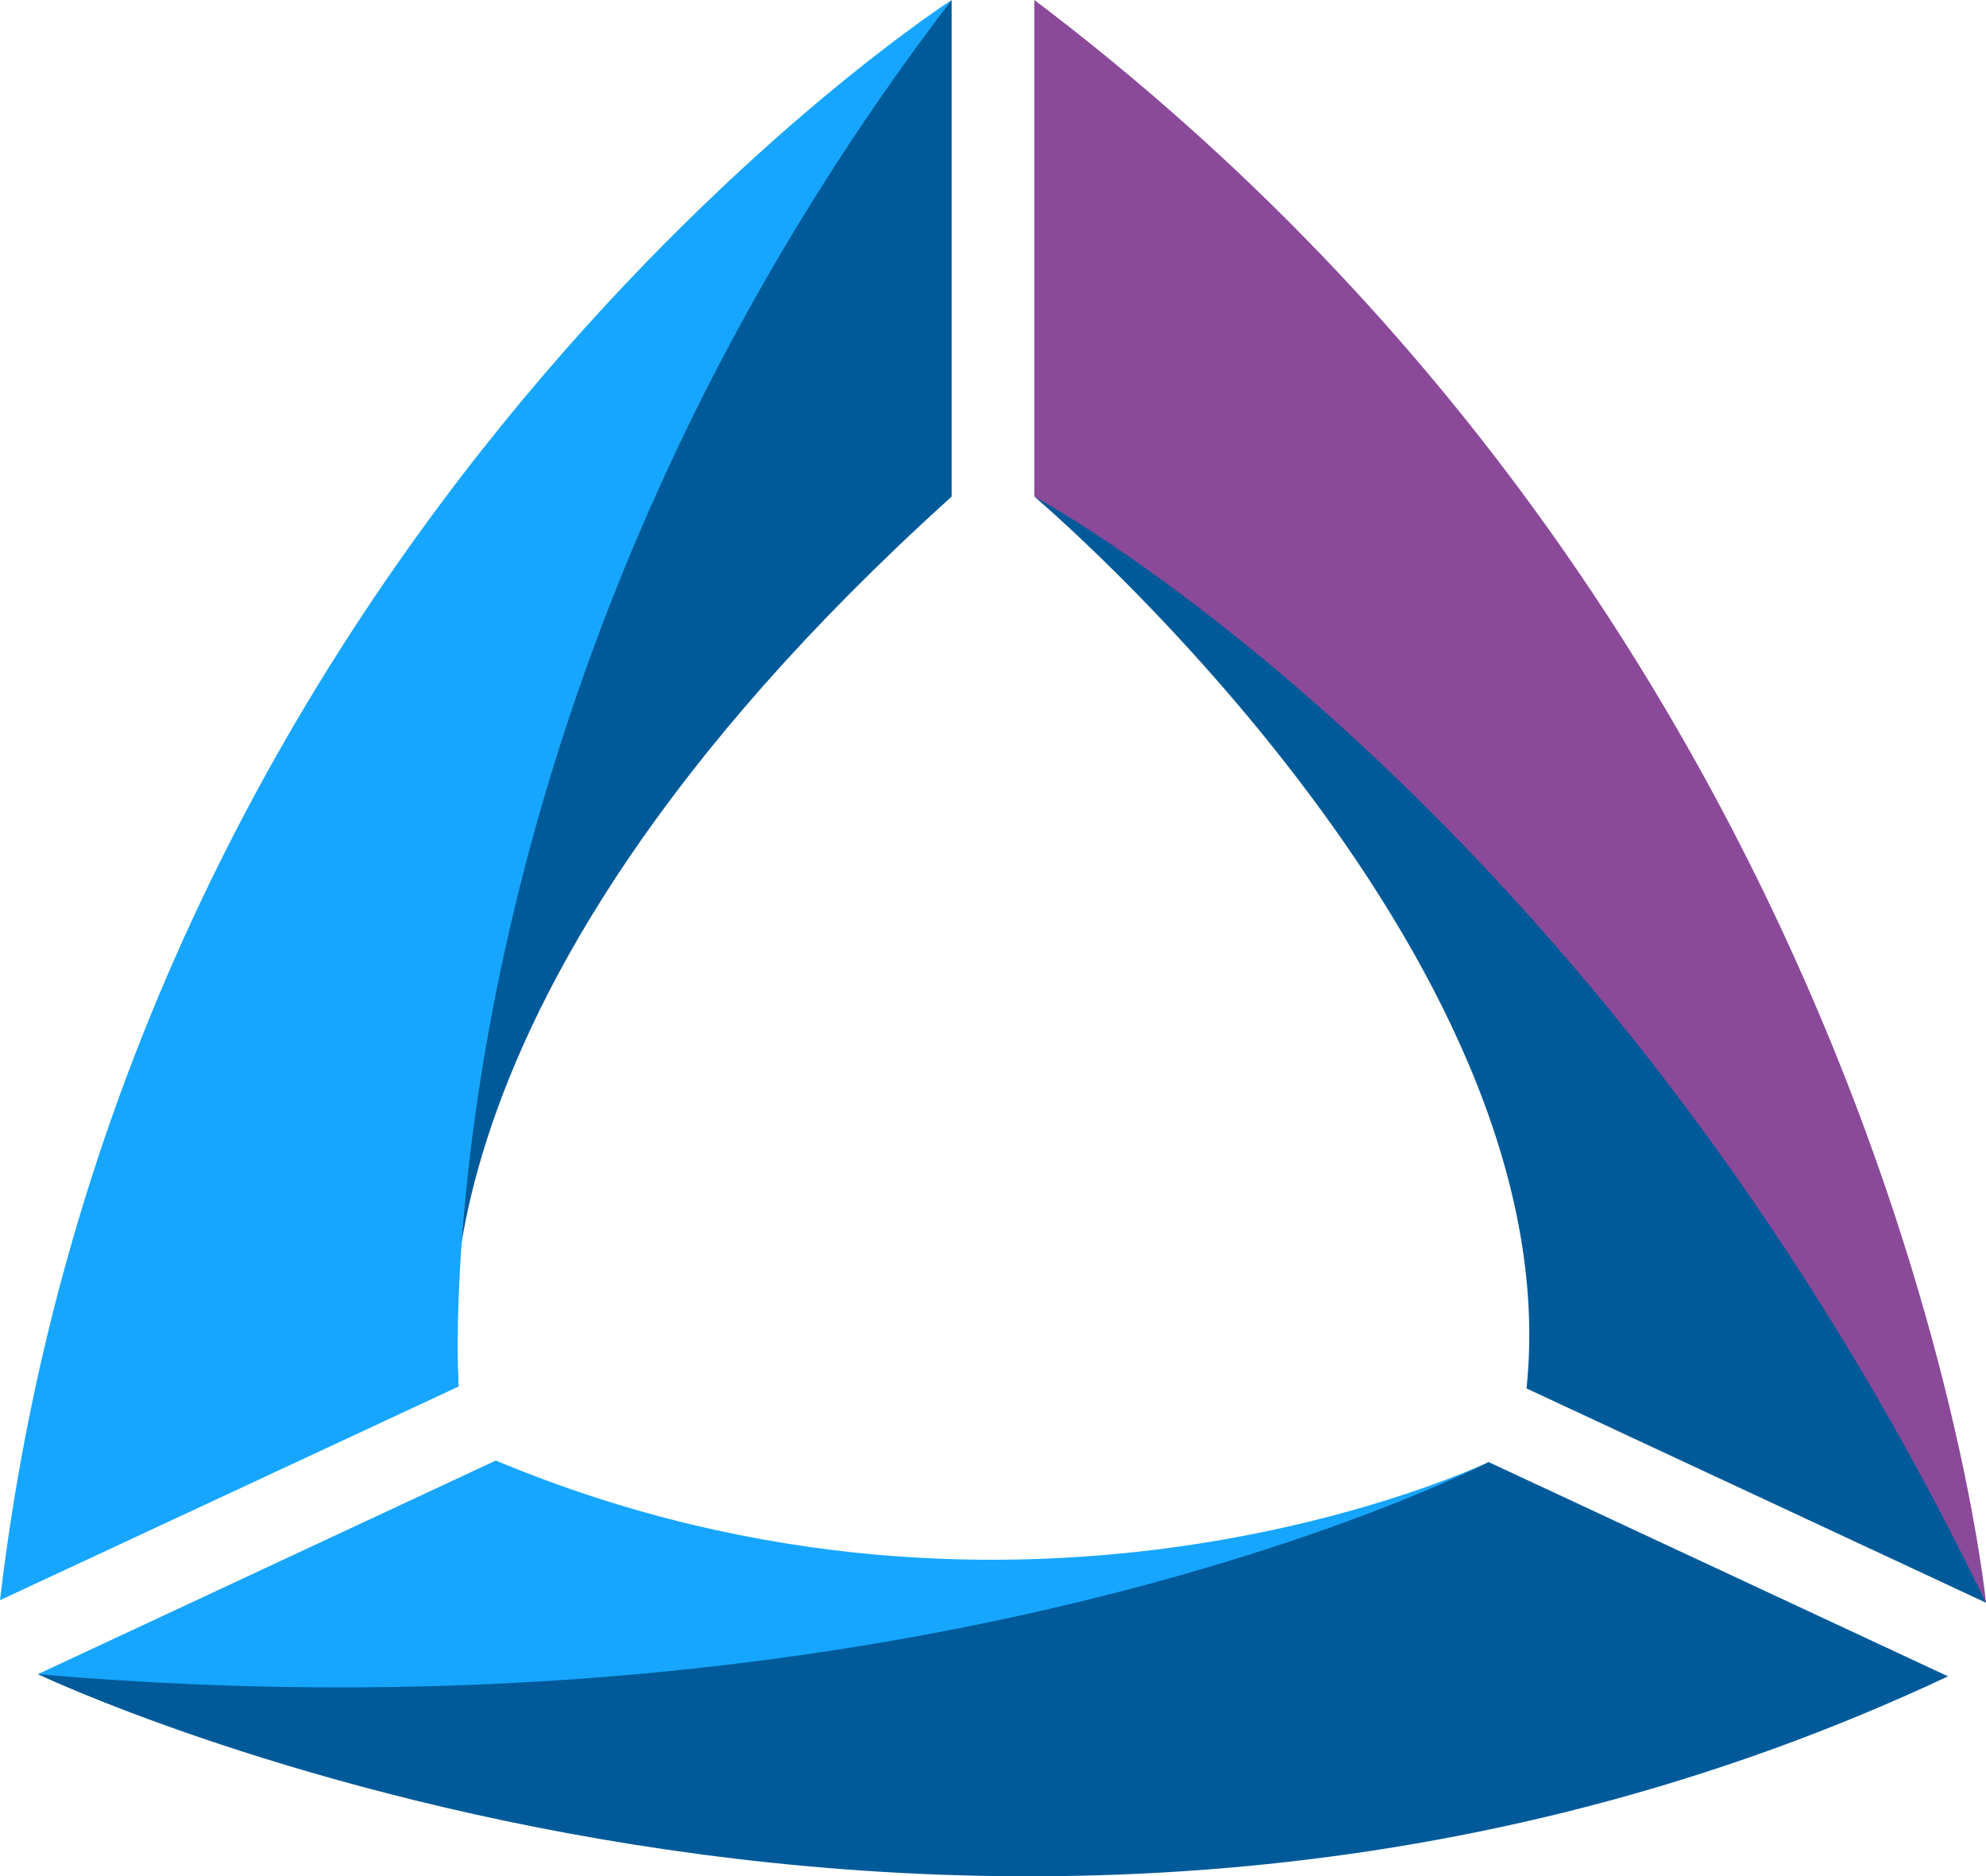 <svg xmlns="http://www.w3.org/2000/svg" viewBox="0 0 119 112.402">
    <defs>
        <style>
            .cls-1{fill:#005a99}.cls-2{fill:#17a6ff}.cls-3{fill:#8b4999}
        </style>
    </defs>
    <g id="Logo_Color_" data-name="Logo (Color)" transform="translate(59.5 56.201)">
        <g id="Logo_Color_2" data-name="Logo (Color)" transform="translate(-59.5 -56.201)">
            <g id="Group_761" data-name="Group 761">
                <path id="Path_875" d="M99.013 83.063s-5.259-21.91 29.541-53.313V0S96.233 35.443 99.013 83.063z" class="cls-1" data-name="Path 875" transform="translate(-71.533)"/>
                <path id="Path_876" d="M57.021 0S7.546 31.829 0 95.861l27.48-12.8S24.792 42.146 57.021 0z" class="cls-2" data-name="Path 876"/>
            </g>
            <g id="Group_762" data-name="Group 762" transform="translate(61.979)">
                <path id="Path_877" d="M225 108s32.229 27.248 29.49 53.425l27.531 12.838S266.751 125.757 225 108z" class="cls-1" data-name="Path 877" transform="translate(-225 -78.25)"/>
                <path id="Path_878" d="M282.021 96.013S276.426 38.889 225 0v29.75s33.638 17.956 57.021 66.263z" class="cls-3" data-name="Path 878" transform="translate(-225)"/>
            </g>
            <g id="Group_763" data-name="Group 763" transform="translate(2.265 87.495)">
                <path id="Path_879" d="M95.153 317.72s-27.583 13.234-59.488-.09l-27.442 12.8s37.177 13.439 86.93-12.71z" class="cls-2" data-name="Path 879" transform="translate(-8.223 -317.63)"/>
                <path id="Path_880" d="M8.223 330.664s56.925 27.161 114.461.132l-27.531-12.838s-33.464 17.368-86.93 12.706z" class="cls-1" data-name="Path 880" transform="translate(-8.223 -317.868)"/>
            </g>
        </g>
    </g>
</svg>
